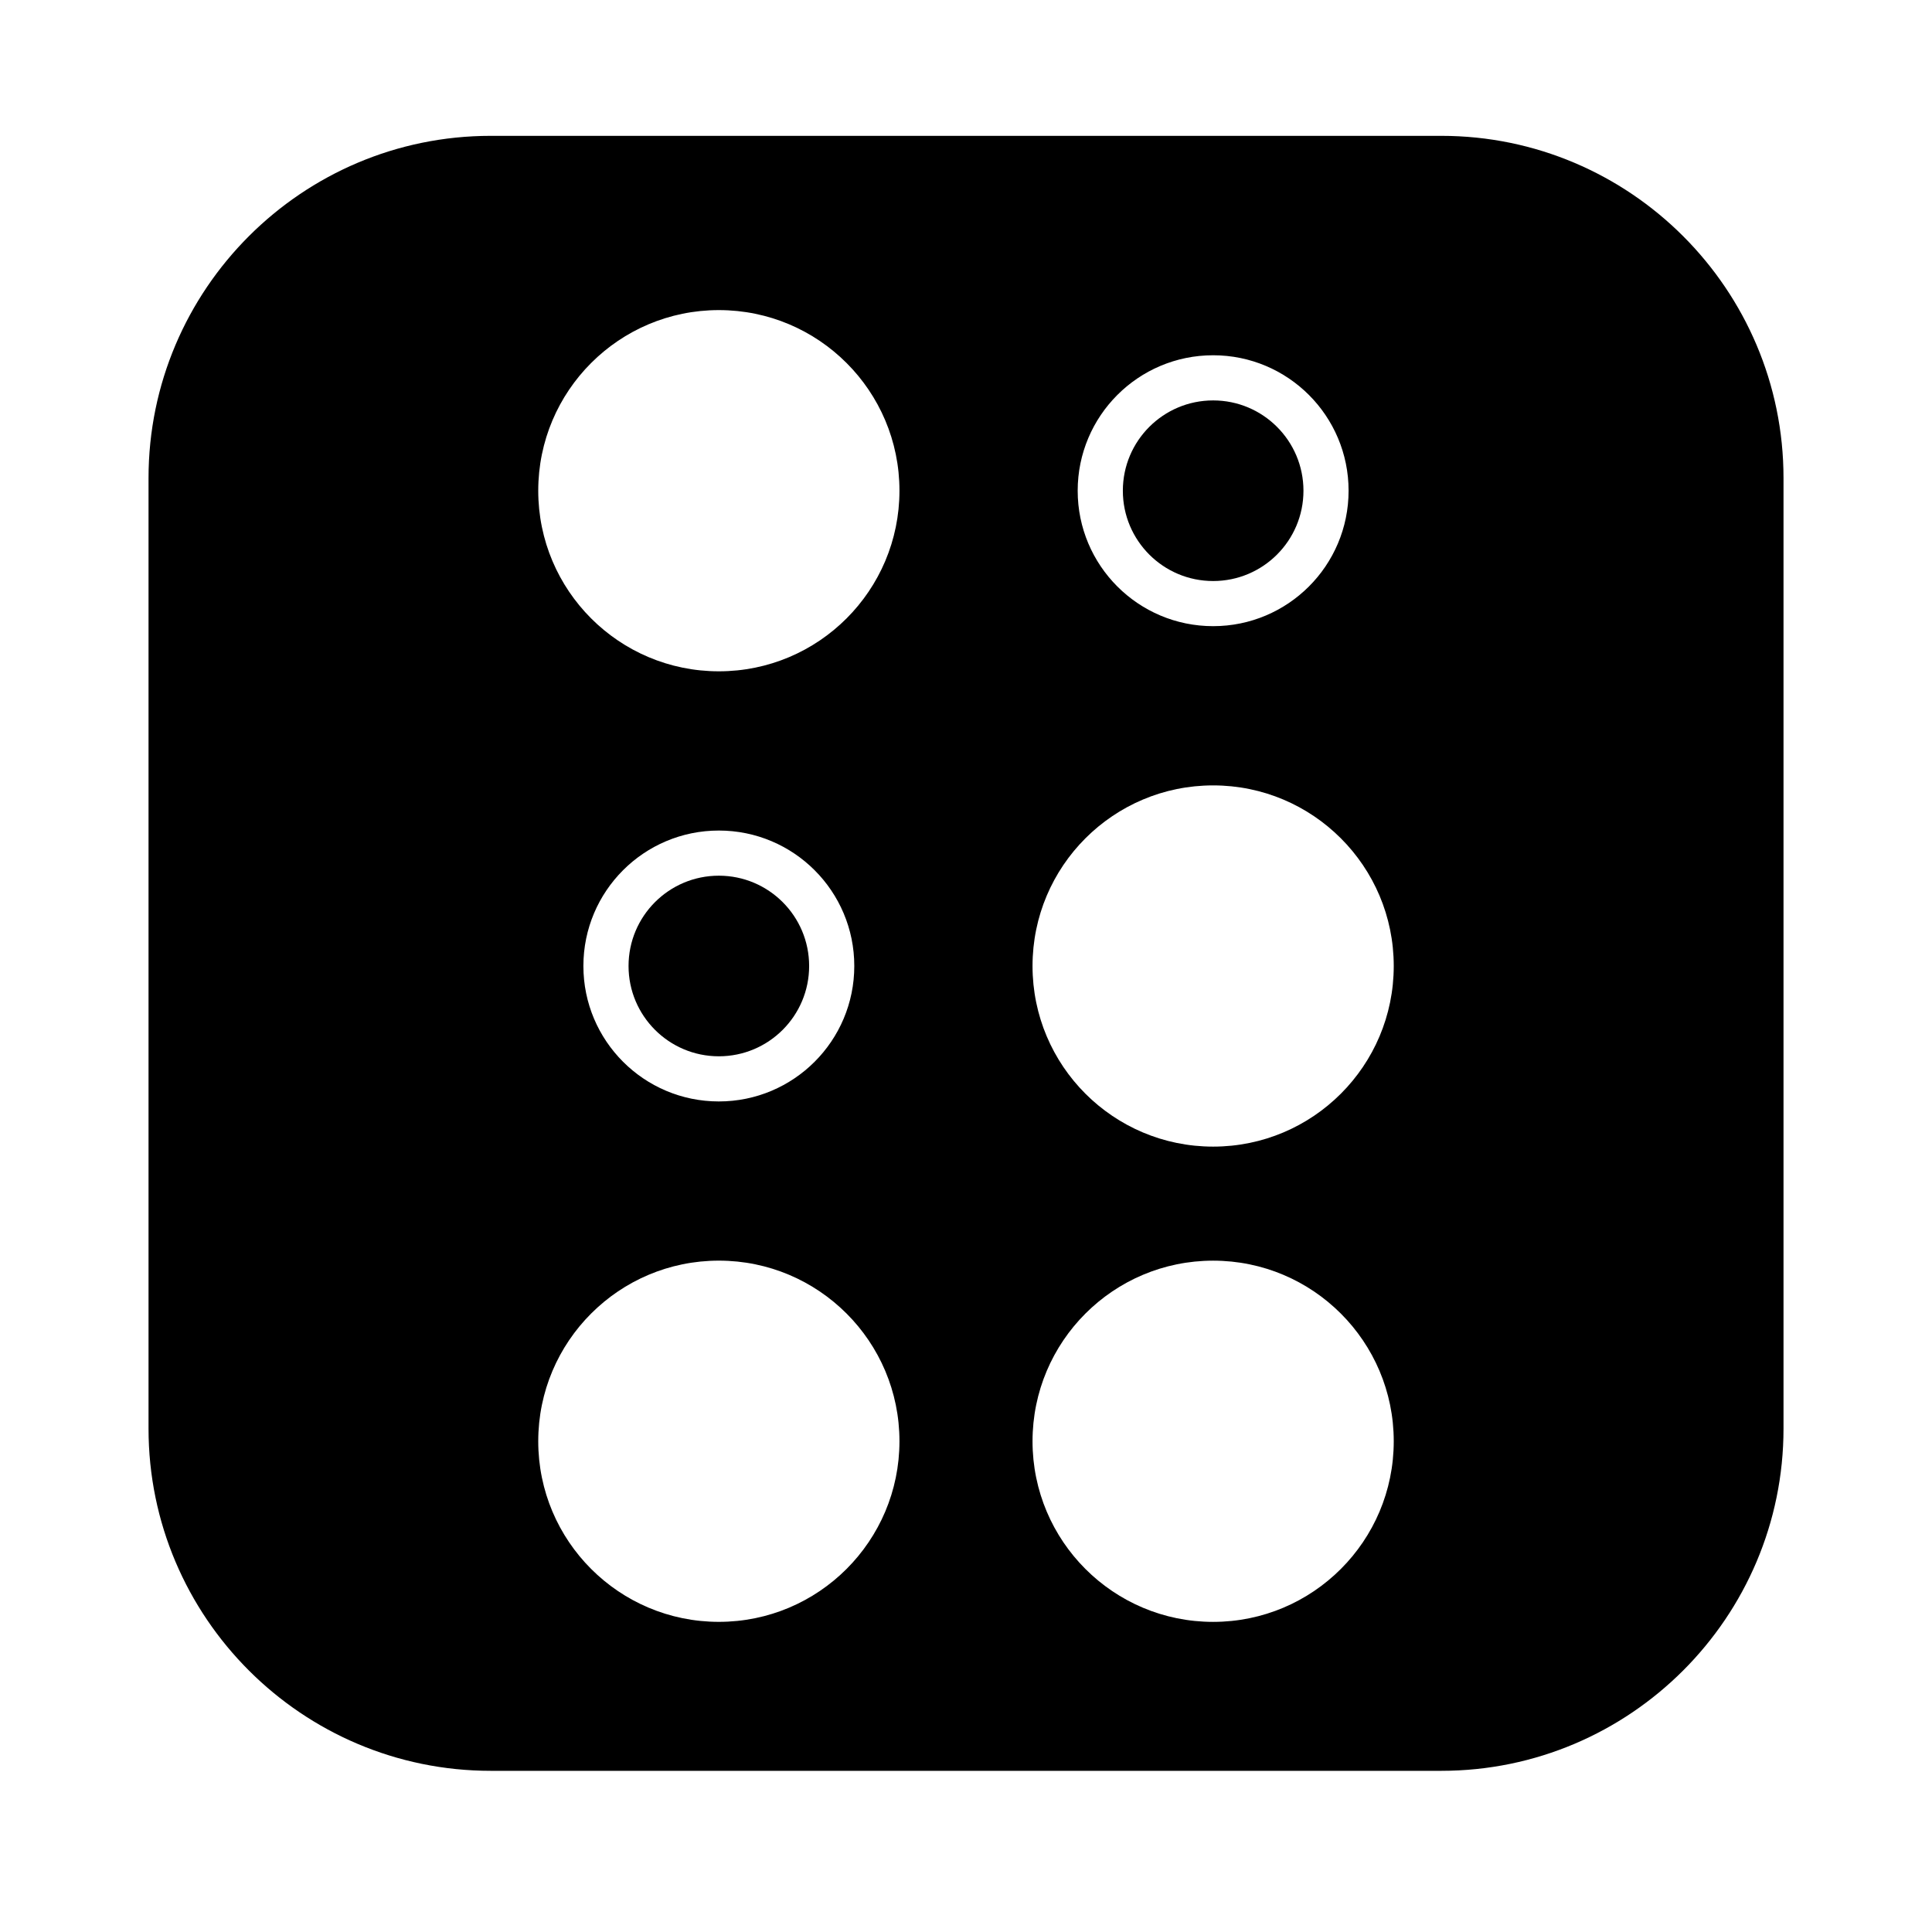<?xml version="1.0" encoding="UTF-8"?>
<!-- Uploaded to: ICON Repo, www.iconrepo.com, Generator: ICON Repo Mixer Tools -->
<svg fill="#000000" width="800px" height="800px" version="1.1" viewBox="144 144 512 512" xmlns="http://www.w3.org/2000/svg">
 <g>
  <path d="m358.43 400c0 13.215-10.715 23.93-23.93 23.93-13.219 0-23.93-10.715-23.93-23.93 0-13.219 10.711-23.934 23.93-23.934 13.215 0 23.93 10.715 23.93 23.934"/>
  <path d="m489.43 274.05c0 13.215-10.715 23.93-23.934 23.93-13.215 0-23.93-10.715-23.93-23.93 0-13.219 10.715-23.934 23.93-23.934 13.219 0 23.934 10.715 23.934 23.934"/>
  <path d="m525.95 180h-251.9c-50.004 0-90.688 40.68-90.688 90.688v251.91c0 50.004 40.68 90.688 90.688 90.688h251.91c50.004 0 90.688-40.68 90.688-90.688v-251.91c-0.004-50.004-40.684-90.688-90.691-90.688zm-60.457 58.148c19.824 0 35.895 16.07 35.895 35.895s-16.07 35.895-35.895 35.895c-19.824 0.004-35.895-16.066-35.895-35.891s16.07-35.898 35.895-35.898zm-130.99 335.66c-26.434 0-47.863-21.43-47.863-47.863 0-26.434 21.43-47.863 47.863-47.863s47.863 21.43 47.863 47.863c-0.004 26.434-21.43 47.863-47.863 47.863zm-35.898-173.81c0-19.824 16.07-35.895 35.895-35.895s35.895 16.07 35.895 35.895-16.07 35.895-35.895 35.895c-19.82 0-35.895-16.07-35.895-35.895zm35.898-78.094c-26.434 0-47.863-21.43-47.863-47.863 0-26.434 21.43-47.863 47.863-47.863s47.863 21.43 47.863 47.863c-0.004 26.438-21.43 47.863-47.863 47.863zm130.99 251.91c-26.434 0-47.863-21.43-47.863-47.863 0-26.434 21.43-47.863 47.863-47.863 26.434 0 47.863 21.43 47.863 47.863 0 26.434-21.43 47.863-47.863 47.863zm0-125.95c-26.434 0-47.863-21.43-47.863-47.863s21.43-47.863 47.863-47.863c26.434 0 47.863 21.43 47.863 47.863 0 26.438-21.43 47.863-47.863 47.863z"/>
 </g>
</svg>